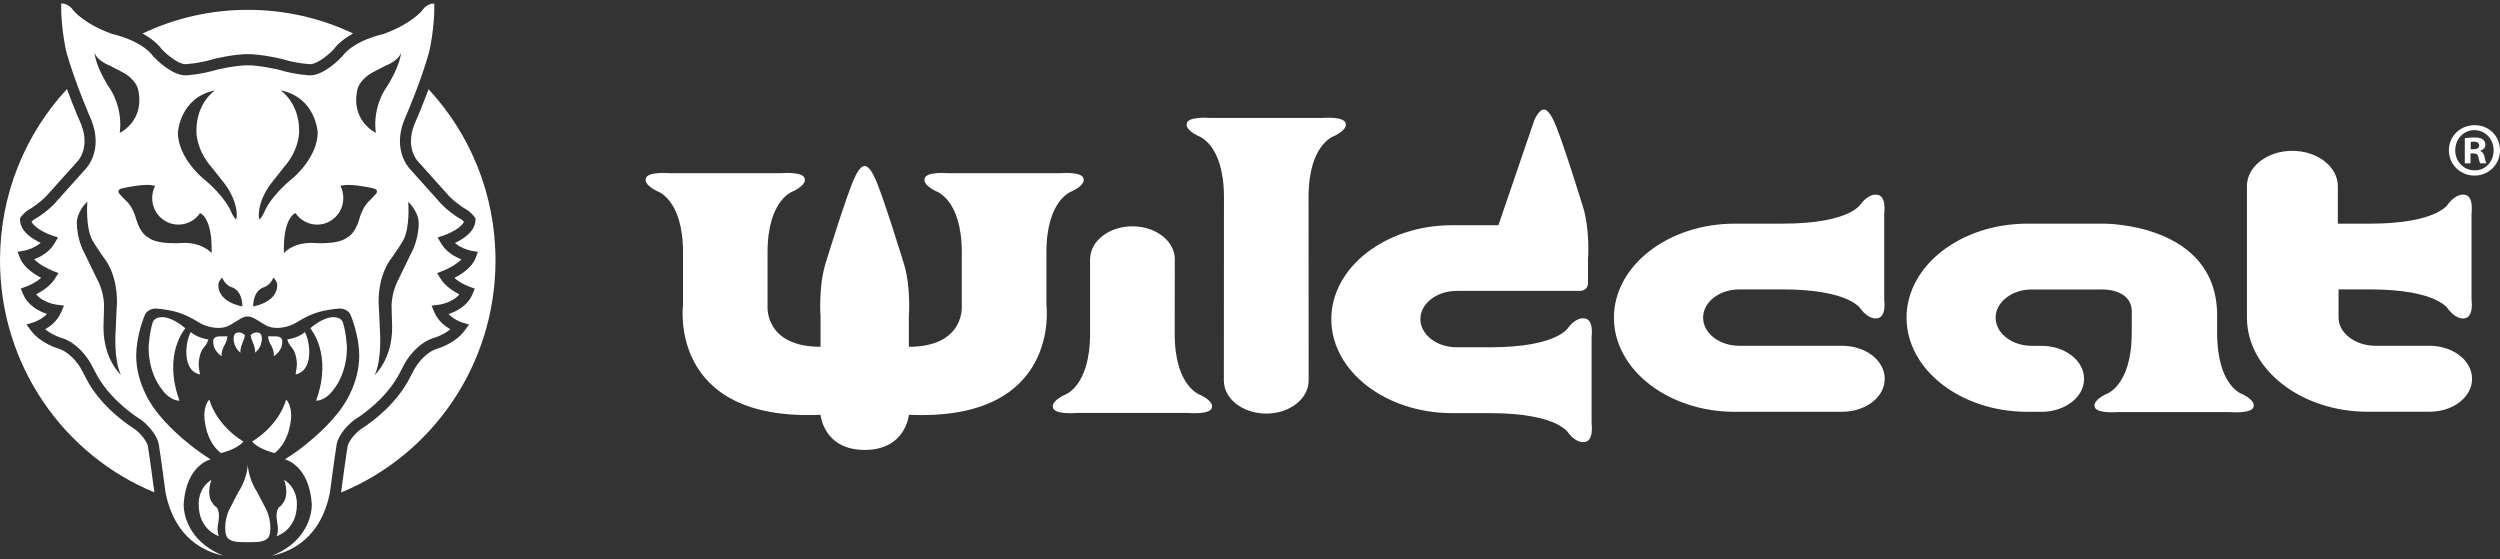 <svg xmlns="http://www.w3.org/2000/svg" fill="none" viewBox="0 0 295 66" height="66" width="295">
<rect x="0" y="0" width="295" height="66" fill="#333333" stroke="none"/>
<path fill="white" d="M102.031 53.092C106.889 53.092 107.251 48.945 107.251 48.945C125.306 49.755 123.478 35.964 123.478 35.964V29.787C123.478 23.401 126.573 22.539 126.573 22.539C128.065 21.782 127.871 21.175 127.871 21.175C127.871 20.182 125.067 20.437 125.067 20.437H111.882C111.882 20.437 109.092 20.182 109.092 21.175C109.092 21.175 108.898 21.782 110.384 22.539C110.384 22.539 113.491 23.408 113.491 29.787V36.186C113.491 36.186 113.814 40.92 107.244 40.92V37.355C107.244 37.355 107.509 34.032 106.695 31.23C106.695 31.23 104.008 22.468 103.187 20.907C103.187 20.907 102.638 19.588 102.031 19.588C101.424 19.588 100.881 20.907 100.881 20.907C100.06 22.474 97.367 31.23 97.367 31.23C96.566 34.032 96.824 37.355 96.824 37.355V40.92C90.241 40.92 90.571 36.186 90.571 36.186V29.787C90.571 23.401 93.671 22.539 93.671 22.539C95.164 21.782 94.97 21.175 94.97 21.175C94.97 20.182 92.166 20.437 92.166 20.437H78.988C78.988 20.437 76.19 20.182 76.19 21.175C76.19 21.175 76.003 21.782 77.495 22.539C77.495 22.539 80.596 23.408 80.596 29.787V35.964C80.596 35.964 78.761 49.755 96.824 48.945C96.824 48.945 97.173 53.092 102.031 53.092Z"></path>
<path fill="white" d="M128.633 30.591C128.633 28.442 130.869 26.706 133.627 26.706C136.386 26.706 138.627 28.442 138.627 30.591L138.614 39.38C138.614 45.766 141.715 46.634 141.715 46.634C143.207 47.392 143.014 47.999 143.014 47.999C143.014 48.985 140.216 48.73 140.216 48.73H127.031C127.031 48.73 124.234 48.985 124.234 47.999C124.234 47.999 124.04 47.392 125.533 46.634C125.533 46.634 128.627 45.766 128.627 39.38V30.591H128.633Z"></path>
<path fill="white" d="M154.416 44.917C154.416 47.065 152.174 48.802 149.415 48.802C146.657 48.802 144.415 47.065 144.415 44.917L144.428 23.271C144.428 16.878 141.327 16.016 141.327 16.016C139.835 15.259 140.029 14.658 140.029 14.658C140.029 13.666 142.826 13.92 142.826 13.92H156.011C156.011 13.92 158.802 13.666 158.802 14.658C158.802 14.658 159.002 15.259 157.51 16.016C157.51 16.016 154.409 16.885 154.409 23.271L154.422 44.917H154.416Z"></path>
<path fill="white" d="M181.018 14.24C181.018 14.24 181.574 12.921 182.175 12.921C182.775 12.921 183.331 14.24 183.331 14.24C184.151 15.814 186.839 24.564 186.839 24.564C187.653 27.365 187.381 30.689 187.381 30.689V33.392C187.381 34.391 186.341 34.326 186.341 34.326H171.89C169.526 34.326 167.607 35.815 167.607 37.649C167.607 39.484 169.526 40.98 171.89 40.98H175.779C183.996 40.98 185.114 38.57 185.114 38.57C186.083 37.408 186.865 37.565 186.865 37.565C188.131 37.565 187.808 39.739 187.808 39.739V49.99C187.808 49.99 188.131 52.165 186.865 52.165C186.865 52.165 186.083 52.322 185.114 51.159C185.114 51.159 183.996 48.75 175.779 48.75H171.36C163.485 48.75 157.096 43.781 157.096 37.662C157.096 31.544 163.485 26.575 171.36 26.575H176.813L181.025 14.253L181.018 14.24Z"></path>
<path fill="white" d="M217.388 48.586C220.153 48.586 222.401 46.856 222.401 44.701C222.401 42.546 220.153 40.803 217.388 40.803H205.243C202.879 40.803 200.967 39.314 200.967 37.479C200.967 35.644 202.879 34.149 205.243 34.149H210.308C218.519 34.149 219.637 36.559 219.637 36.559C220.606 37.721 221.387 37.571 221.387 37.571C222.653 37.571 222.337 35.396 222.337 35.396V25.145C222.337 25.145 222.66 22.97 221.387 22.97C221.387 22.97 220.606 22.82 219.637 23.982C219.637 23.982 218.519 26.392 210.308 26.392H204.707C196.832 26.392 190.443 31.361 190.443 37.486C190.443 43.611 196.832 48.593 204.707 48.593H217.382L217.388 48.586Z"></path>
<path fill="white" d="M251.543 39.275C251.543 45.661 248.462 46.529 248.462 46.529C246.969 47.28 247.157 47.887 247.157 47.887C247.157 48.873 249.954 48.625 249.954 48.625H263.139C263.139 48.625 265.936 48.88 265.936 47.887C265.936 47.887 266.136 47.28 264.644 46.529C264.644 46.529 261.621 45.661 261.621 39.275V37.224C261.621 26.307 248.268 26.392 248.268 26.392H239.23C231.355 26.392 224.973 31.361 224.973 37.486C224.973 43.61 231.355 48.593 239.23 48.593H240.91C243.675 48.593 245.923 46.862 245.923 44.707C245.923 42.553 243.675 40.809 240.91 40.809H239.76C237.395 40.809 235.483 39.32 235.483 37.486C235.483 35.651 237.395 34.155 239.76 34.155H247.945C247.945 34.155 251.549 33.992 251.549 36.78V39.281L251.543 39.275Z"></path>
<path fill="white" d="M265.135 21.971C265.135 19.666 267.532 17.799 270.49 17.799C273.449 17.799 275.865 19.666 275.865 21.971V26.392H279.619C287.829 26.392 288.94 23.983 288.94 23.983C289.916 22.82 290.691 22.97 290.691 22.97C291.964 22.97 291.641 25.145 291.641 25.145V35.396C291.641 35.396 291.964 37.571 290.691 37.571C290.691 37.571 289.916 37.721 288.94 36.559C288.94 36.559 287.829 34.149 279.619 34.149H275.949V37.479C275.949 39.314 277.939 40.803 280.297 40.803H286.692C289.457 40.803 291.705 42.546 291.705 44.701C291.705 46.856 289.457 48.586 286.692 48.586H279.405C271.53 48.586 265.141 43.604 265.141 37.479V21.971H265.135Z"></path>
<path fill="white" d="M295 17.734C295 19.399 293.676 20.718 291.99 20.718C290.304 20.718 288.966 19.399 288.966 17.734C288.966 16.069 290.31 14.77 292.009 14.77C293.708 14.77 295 16.076 295 17.734ZM289.716 17.734C289.716 19.053 290.704 20.104 292.009 20.104C293.282 20.124 294.251 19.053 294.251 17.747C294.251 16.441 293.282 15.357 291.977 15.357C290.672 15.357 289.722 16.428 289.722 17.727L289.716 17.734ZM291.524 19.275H290.846V16.311C291.118 16.278 291.492 16.219 291.97 16.219C292.526 16.219 292.778 16.311 292.972 16.454C293.152 16.578 293.275 16.794 293.275 17.088C293.275 17.447 293.004 17.682 292.668 17.793V17.825C292.952 17.917 293.094 18.152 293.185 18.55C293.275 19.001 293.346 19.164 293.398 19.275H292.681C292.59 19.164 292.539 18.916 292.448 18.55C292.397 18.243 292.216 18.1 291.841 18.1H291.518V19.275H291.524ZM291.544 17.61H291.867C292.242 17.61 292.545 17.486 292.545 17.172C292.545 16.898 292.345 16.715 291.919 16.715C291.738 16.715 291.615 16.735 291.544 16.755V17.603V17.61Z"></path>
<path fill="white" d="M19.102 5.823C19.755 6.509 21.06 7.567 21.88 7.573C22.061 7.567 23.573 7.469 25.227 6.96H25.246L25.265 6.946C25.362 6.92 27.623 6.385 29.238 6.385C30.853 6.385 33.114 6.927 33.211 6.946H33.231L33.25 6.96C34.91 7.469 36.416 7.567 36.596 7.573C37.417 7.567 38.722 6.509 39.374 5.823C39.975 5.027 40.815 4.413 41.661 3.949C37.895 2.16 33.683 1.161 29.245 1.161C24.807 1.161 20.595 2.16 16.822 3.956C17.668 4.419 18.508 5.027 19.102 5.823Z"></path>
<path fill="white" d="M17.442 52.615C17.429 52.55 17.19 51.669 15.944 50.663C15.511 50.395 12.261 48.352 10.394 45.1V45.08L9.561 43.513C9.554 43.493 8.624 41.802 7.087 41.202C6.77 41.11 4.768 40.496 3.682 39.04L3.12 38.289L4.012 38.015C4.012 38.015 4.916 37.721 5.549 37.042C4.625 36.748 3.308 36.089 2.72 34.691C2.72 34.691 2.448 34.045 2.455 34.045L3.107 33.81C3.107 33.81 4.115 33.444 4.858 32.785C4.018 32.341 2.791 31.544 2.371 30.467C2.371 30.467 2.08 29.709 2.074 29.709L2.862 29.572C2.862 29.572 3.986 29.363 4.793 28.658C4.587 28.56 4.361 28.442 4.128 28.305C2.991 27.626 2.397 26.843 2.364 25.987V25.765L2.481 25.582C2.526 25.517 2.933 24.956 3.721 24.544C3.889 24.433 5.091 23.643 5.795 22.768L5.808 22.755L5.821 22.742L9.154 19.027L9.167 19.014H9.173C9.244 18.929 10.646 17.401 9.574 14.671C9.483 14.469 8.715 12.719 7.901 10.505C3.004 15.801 0 22.905 0 30.721C0 43.102 7.532 53.706 18.218 58.1C18.088 57.121 17.662 53.941 17.442 52.615Z"></path>
<path fill="white" d="M50.576 10.505C49.756 12.726 48.987 14.475 48.896 14.684C47.824 17.414 49.226 18.942 49.297 19.02H49.303L49.316 19.04L52.65 22.755L52.663 22.768L52.676 22.781C53.373 23.656 54.581 24.446 54.749 24.557C55.537 24.962 55.944 25.53 55.99 25.596L56.112 25.778V26C56.074 26.856 55.486 27.639 54.342 28.318C54.116 28.456 53.884 28.573 53.677 28.671C54.484 29.376 55.596 29.585 55.608 29.585L56.397 29.722L56.106 30.48C55.686 31.557 54.465 32.354 53.619 32.798C54.355 33.457 55.356 33.823 55.369 33.823L56.022 34.058L55.757 34.705C55.176 36.102 53.851 36.755 52.928 37.055C53.561 37.734 54.452 38.022 54.459 38.028L55.35 38.302L54.794 39.053C53.716 40.509 51.706 41.123 51.39 41.215C49.852 41.815 48.929 43.507 48.916 43.526L48.082 45.093V45.106L48.069 45.113C46.209 48.358 42.96 50.408 42.52 50.676C41.273 51.682 41.041 52.563 41.022 52.629C40.802 53.954 40.376 57.141 40.246 58.113C50.938 53.719 58.47 43.115 58.47 30.728C58.47 22.912 55.466 15.801 50.563 10.518L50.576 10.505Z"></path>
<path fill="white" d="M28.883 39.51C28.883 39.51 28.948 39.706 28.599 40.503C28.599 40.503 28.295 41.182 28.379 41.606C28.379 41.606 27.572 41.097 27.572 39.955C27.572 39.955 27.526 39.23 28.114 39.23C28.114 39.23 28.521 39.184 28.877 39.517L28.883 39.51Z"></path>
<path fill="white" d="M26.835 39.686C26.835 39.686 26.835 40.215 26.467 40.763C26.467 40.763 26.073 41.469 26.163 42.017C26.163 42.017 25.162 41.488 25.162 40.346C25.162 40.346 25.033 39.686 25.944 39.686H26.835Z"></path>
<path fill="white" d="M22.507 39.177C22.507 39.177 23.114 39.817 24.574 40.059C24.574 40.059 24.51 40.503 24.032 41.025C24.032 41.025 23.444 41.639 23.444 43.095C23.444 43.095 23.508 43.755 23.592 44.172C23.592 44.172 21.984 44.062 21.984 41.508C21.984 41.508 21.964 40.228 22.507 39.177Z"></path>
<path fill="white" d="M21.874 38.739C21.874 38.739 19.174 41.73 21.176 47.28C21.176 47.28 20.11 47.372 19.064 45.896C19.064 45.896 17.539 44.133 17.539 41.012C17.539 41.012 17.604 39.379 17.998 38.106C17.998 38.106 18.127 37.427 19.09 37.427C19.09 37.427 20.201 37.296 21.874 38.746V38.739Z"></path>
<path fill="white" d="M26.073 53.464C26.073 53.464 27.927 53.046 28.728 52.099C28.728 52.099 25.698 50.428 24.697 47.15C24.697 47.15 24.109 47.698 24.109 49.063C24.109 49.063 24.128 51.969 26.067 53.464H26.073Z"></path>
<path fill="white" d="M25.814 63.259C25.814 63.259 23.444 62.554 23.444 59.517C23.444 59.517 23.314 57.65 24.949 56.612C24.949 56.612 24.684 57.337 24.684 57.996C24.684 57.996 24.665 58.897 25.078 59.361C25.078 59.361 25.252 59.668 25.472 59.798C25.472 59.798 25.84 59.975 25.84 60.902C25.84 60.902 25.821 61.411 25.711 61.96C25.711 61.96 25.582 62.684 25.821 63.259H25.814Z"></path>
<path fill="white" d="M29.587 39.51C29.587 39.51 29.523 39.706 29.872 40.503C29.872 40.503 30.175 41.182 30.091 41.606C30.091 41.606 30.899 41.097 30.899 39.955C30.899 39.955 30.944 39.23 30.356 39.23C30.356 39.23 29.949 39.184 29.594 39.517L29.587 39.51Z"></path>
<path fill="white" d="M31.635 39.686C31.635 39.686 31.635 40.215 32.003 40.763C32.003 40.763 32.397 41.469 32.307 42.017C32.307 42.017 33.308 41.488 33.308 40.346C33.308 40.346 33.437 39.686 32.526 39.686H31.635Z"></path>
<path fill="white" d="M35.97 39.177C35.97 39.177 35.363 39.817 33.903 40.059C33.903 40.059 33.967 40.503 34.445 41.025C34.445 41.025 35.033 41.639 35.033 43.095C35.033 43.095 34.968 43.755 34.878 44.172C34.878 44.172 36.493 44.062 36.493 41.508C36.493 41.508 36.513 40.228 35.97 39.177Z"></path>
<path fill="white" d="M36.603 38.739C36.603 38.739 39.303 41.73 37.301 47.28C37.301 47.28 38.367 47.372 39.413 45.896C39.413 45.896 40.938 44.133 40.938 41.012C40.938 41.012 40.873 39.379 40.479 38.106C40.479 38.106 40.35 37.427 39.387 37.427C39.387 37.427 38.276 37.296 36.596 38.746L36.603 38.739Z"></path>
<path fill="white" d="M32.397 53.464C32.397 53.464 30.55 53.046 29.742 52.099C29.742 52.099 32.772 50.428 33.773 47.15C33.773 47.15 34.361 47.698 34.361 49.063C34.361 49.063 34.342 51.969 32.404 53.464H32.397Z"></path>
<path fill="white" d="M29.238 63.983C29.561 63.983 30.285 63.963 30.285 63.963C31.267 63.898 31.551 63.545 31.551 63.545C31.945 63.258 31.9 62.226 31.9 62.226C31.9 60.862 31.267 59.83 31.267 59.83C30.808 58.929 30.311 58.002 30.311 58.002C29.264 56.395 29.238 54.809 29.238 54.809C29.238 54.809 29.212 56.395 28.166 58.002C28.166 58.002 27.662 58.929 27.21 59.83C27.21 59.83 26.577 60.862 26.577 62.226C26.577 62.226 26.532 63.258 26.926 63.545C26.926 63.545 27.21 63.898 28.185 63.963C28.185 63.963 28.909 63.983 29.238 63.983Z"></path>
<path fill="white" d="M32.662 63.259C32.662 63.259 35.033 62.554 35.033 59.517C35.033 59.517 35.162 57.65 33.528 56.612C33.528 56.612 33.786 57.337 33.786 57.996C33.786 57.996 33.806 58.897 33.392 59.361C33.392 59.361 33.218 59.668 32.998 59.798C32.998 59.798 32.63 59.975 32.63 60.902C32.63 60.902 32.649 61.411 32.759 61.96C32.759 61.96 32.888 62.684 32.649 63.259H32.662Z"></path>
<path fill="white" d="M48.166 23.806C48.166 23.806 48.431 26.777 47.579 28.364C47.579 28.364 47.055 29.259 46.209 30.447C46.209 30.447 44.672 32.164 44.672 35.632C44.672 35.632 44.801 38.041 44.833 39.066C44.833 39.066 45.092 42.403 44.213 44.251C44.213 44.251 46.274 42.435 46.274 38.642L46.209 36.297C46.209 36.297 46.112 34.645 47.023 32.961L48.496 29.924C48.496 29.924 49.407 28.403 49.407 26.261C49.407 26.261 49.439 25.04 48.166 23.819V23.806ZM32.255 32.752C32.255 32.752 32.029 33.509 31.209 33.875C31.209 33.875 29.904 34.103 29.872 36.154C29.872 36.154 32.714 35.723 32.714 33.647C32.714 33.647 32.746 33.215 32.255 32.758V32.752ZM33.496 29.879C33.496 29.879 34.445 28.658 36.764 28.658C36.764 28.658 39.865 28.958 41.009 27.998C41.009 27.998 41.894 27.633 42.411 25.817C42.411 25.817 42.772 24.368 43.651 23.636L44.368 22.879C44.368 22.879 44.73 22.448 44.174 22.252C44.174 22.252 42.411 21.821 41.138 21.821C41.138 21.821 40.757 21.802 40.162 21.926C40.389 22.357 40.511 22.853 40.511 23.375C40.511 25.106 39.129 26.503 37.417 26.503C36.358 26.503 35.421 25.961 34.865 25.138C34.626 25.243 33.379 25.968 33.502 29.879H33.496ZM33.108 10.662C33.108 10.662 35.298 12.079 35.298 15.415C35.298 15.415 35.427 17.564 33.47 19.771L32.165 21.423C32.165 21.423 30.53 23.271 30.53 25.484L30.595 25.883C30.595 25.883 30.821 25.85 31.215 24.955C31.215 24.955 31.868 23.206 34.581 20.992C34.581 20.992 37.488 18.582 37.488 15.611C37.488 15.611 37.262 11.485 33.114 10.662H33.108ZM45.55 7.724L44.148 8.448C42.449 9.304 42.191 10.492 42.191 10.492C41.306 14.253 44.349 15.677 44.349 15.677C43.955 12.771 45.395 10.623 45.395 10.623C47.256 7.848 47.32 6.235 47.32 6.235C46.991 7.195 45.557 7.724 45.557 7.724H45.55ZM9.07 26.248C9.07 28.397 9.987 29.912 9.987 29.912L11.46 32.948C12.378 34.633 12.274 36.285 12.274 36.285L12.21 38.629C12.21 42.422 14.264 44.238 14.264 44.238C13.385 42.39 13.644 39.053 13.644 39.053C13.676 38.028 13.805 35.618 13.805 35.618C13.805 32.151 12.268 30.434 12.268 30.434C11.421 29.245 10.898 28.351 10.898 28.351C10.052 26.764 10.31 23.793 10.31 23.793C9.038 25.014 9.07 26.235 9.07 26.235V26.248ZM25.763 33.647C25.763 35.729 28.605 36.154 28.605 36.154C28.573 34.103 27.268 33.875 27.268 33.875C26.454 33.509 26.222 32.752 26.222 32.752C25.731 33.215 25.763 33.64 25.763 33.64V33.647ZM23.612 25.138C23.056 25.961 22.119 26.503 21.053 26.503C19.342 26.503 17.959 25.106 17.959 23.375C17.959 22.853 18.088 22.363 18.308 21.926C17.714 21.802 17.326 21.821 17.326 21.821C16.053 21.821 14.29 22.252 14.29 22.252C13.734 22.448 14.096 22.879 14.096 22.879L14.813 23.636C15.698 24.361 16.053 25.817 16.053 25.817C16.577 27.633 17.455 27.998 17.455 27.998C18.599 28.958 21.7 28.658 21.7 28.658C24.019 28.658 24.968 29.879 24.968 29.879C25.085 25.974 23.844 25.243 23.605 25.138H23.612ZM20.989 15.618C20.989 18.589 23.896 20.998 23.896 20.998C26.609 23.212 27.262 24.962 27.262 24.962C27.656 25.857 27.882 25.889 27.882 25.889L27.946 25.491C27.946 23.277 26.312 21.429 26.312 21.429L25.007 19.777C23.05 17.564 23.179 15.422 23.179 15.422C23.179 12.085 25.369 10.668 25.369 10.668C21.221 11.491 20.995 15.618 20.995 15.618H20.989ZM11.157 6.241C11.157 6.241 11.221 7.861 13.082 10.629C13.082 10.629 14.516 12.777 14.128 15.683C14.128 15.683 17.165 14.266 16.286 10.499C16.286 10.499 16.028 9.31 14.329 8.455L12.927 7.73C12.927 7.73 11.493 7.201 11.163 6.241H11.157ZM52.32 31.936L51.577 32.23L52.004 32.909C52.566 33.79 53.535 34.397 54.207 34.737C53.373 35.749 51.803 35.952 51.791 35.958L50.925 36.069L51.267 36.879C51.687 37.865 52.508 38.492 53.147 38.857C52.223 39.602 51.028 39.935 51.009 39.935H50.977L50.944 39.954C48.929 40.725 47.805 42.795 47.76 42.886C47.76 42.886 47.01 44.303 46.933 44.447C45.15 47.548 41.849 49.527 41.816 49.546L41.778 49.572L41.739 49.599C40.027 50.97 39.762 52.236 39.736 52.38V52.387C39.484 53.915 38.967 57.806 38.922 58.192C37.856 63.37 34.549 65.054 32.107 65.577C37.062 63.559 36.79 59.445 36.79 59.445C36.461 54.822 33.612 54.209 33.612 54.209C37.158 51.988 39.316 49.39 39.316 49.39C42.65 45.713 42.385 41.907 42.385 41.907C42.385 39.615 41.429 37.31 41.429 37.31C41.125 36.382 40.124 36.408 40.124 36.408C39.516 36.408 38.295 36.65 38.295 36.65C36.642 36.957 35.136 37.969 35.136 37.969C33.941 38.74 32.675 38.694 32.675 38.694C31.654 38.694 31.086 38.211 31.086 38.211L30.065 37.597C29.607 37.336 29.232 37.342 29.232 37.342C29.232 37.342 28.857 37.329 28.399 37.597L27.378 38.211C27.378 38.211 26.809 38.694 25.789 38.694C25.789 38.694 24.529 38.74 23.328 37.969C23.328 37.969 21.822 36.957 20.169 36.65C20.169 36.65 18.948 36.408 18.34 36.408C18.34 36.408 17.339 36.389 17.035 37.31C17.035 37.31 16.079 39.621 16.079 41.907C16.079 41.907 15.814 45.713 19.148 49.39C19.148 49.39 21.305 51.988 24.852 54.209C24.852 54.209 21.997 54.822 21.674 59.445C21.674 59.445 21.402 63.559 26.364 65.577C23.922 65.054 20.608 63.37 19.542 58.185C19.49 57.8 18.98 53.908 18.728 52.38V52.374C18.702 52.236 18.437 50.963 16.725 49.592L16.686 49.566L16.648 49.54C16.615 49.52 13.314 47.535 11.531 44.44L10.704 42.886C10.659 42.801 9.535 40.731 7.52 39.954L7.487 39.941H7.455C7.455 39.941 6.241 39.602 5.323 38.851C5.969 38.485 6.783 37.858 7.203 36.872L7.552 36.056L6.68 35.952C6.68 35.952 5.097 35.742 4.264 34.73C4.936 34.391 5.911 33.784 6.467 32.902L6.899 32.223L6.157 31.929C5.737 31.759 4.664 31.237 4.025 30.597C4.781 30.31 5.821 29.755 6.428 28.723L6.848 28.018L6.073 27.757C5.22 27.469 3.986 26.79 3.728 26.15C3.857 26.02 4.063 25.843 4.348 25.706L4.374 25.693L4.399 25.68C4.464 25.641 5.911 24.727 6.803 23.617L10.117 19.921C10.317 19.706 12.158 17.636 10.782 14.175V14.162L10.769 14.149C10.75 14.103 8.87 9.846 7.817 6.085C7.772 5.876 7.164 3.159 7.222 0.423H7.513C7.668 0.463 8.243 0.626 8.605 1.168L8.618 1.187L8.637 1.207C8.689 1.272 9.916 2.807 13.192 3.995L13.237 4.015H13.282C13.314 4.028 16.686 4.746 18.082 6.646L18.108 6.679L18.134 6.705C18.347 6.927 20.233 8.892 21.893 8.892H21.919C21.99 8.892 23.67 8.807 25.588 8.226C25.795 8.174 27.856 7.704 29.238 7.704C30.621 7.704 32.682 8.181 32.888 8.226C34.801 8.807 36.487 8.886 36.558 8.892H36.571H36.584C38.237 8.892 40.13 6.927 40.337 6.705L40.363 6.679L40.389 6.646C41.784 4.746 45.156 4.034 45.188 4.028H45.234L45.279 4.002C48.554 2.813 49.782 1.279 49.833 1.213L49.853 1.194L49.865 1.174C50.221 0.632 50.802 0.463 50.957 0.43H51.248C51.306 3.166 50.699 5.882 50.654 6.091C49.601 9.859 47.721 14.116 47.701 14.155V14.168L47.695 14.181C46.325 17.642 48.16 19.712 48.36 19.928L51.674 23.623C52.566 24.733 54.019 25.648 54.078 25.687L54.103 25.7L54.129 25.713C54.407 25.857 54.614 26.026 54.749 26.157C54.491 26.797 53.257 27.476 52.404 27.763L51.636 28.024L52.056 28.73C52.669 29.761 53.703 30.316 54.459 30.604C53.819 31.244 52.753 31.766 52.327 31.936H52.32Z"></path>
</svg>
